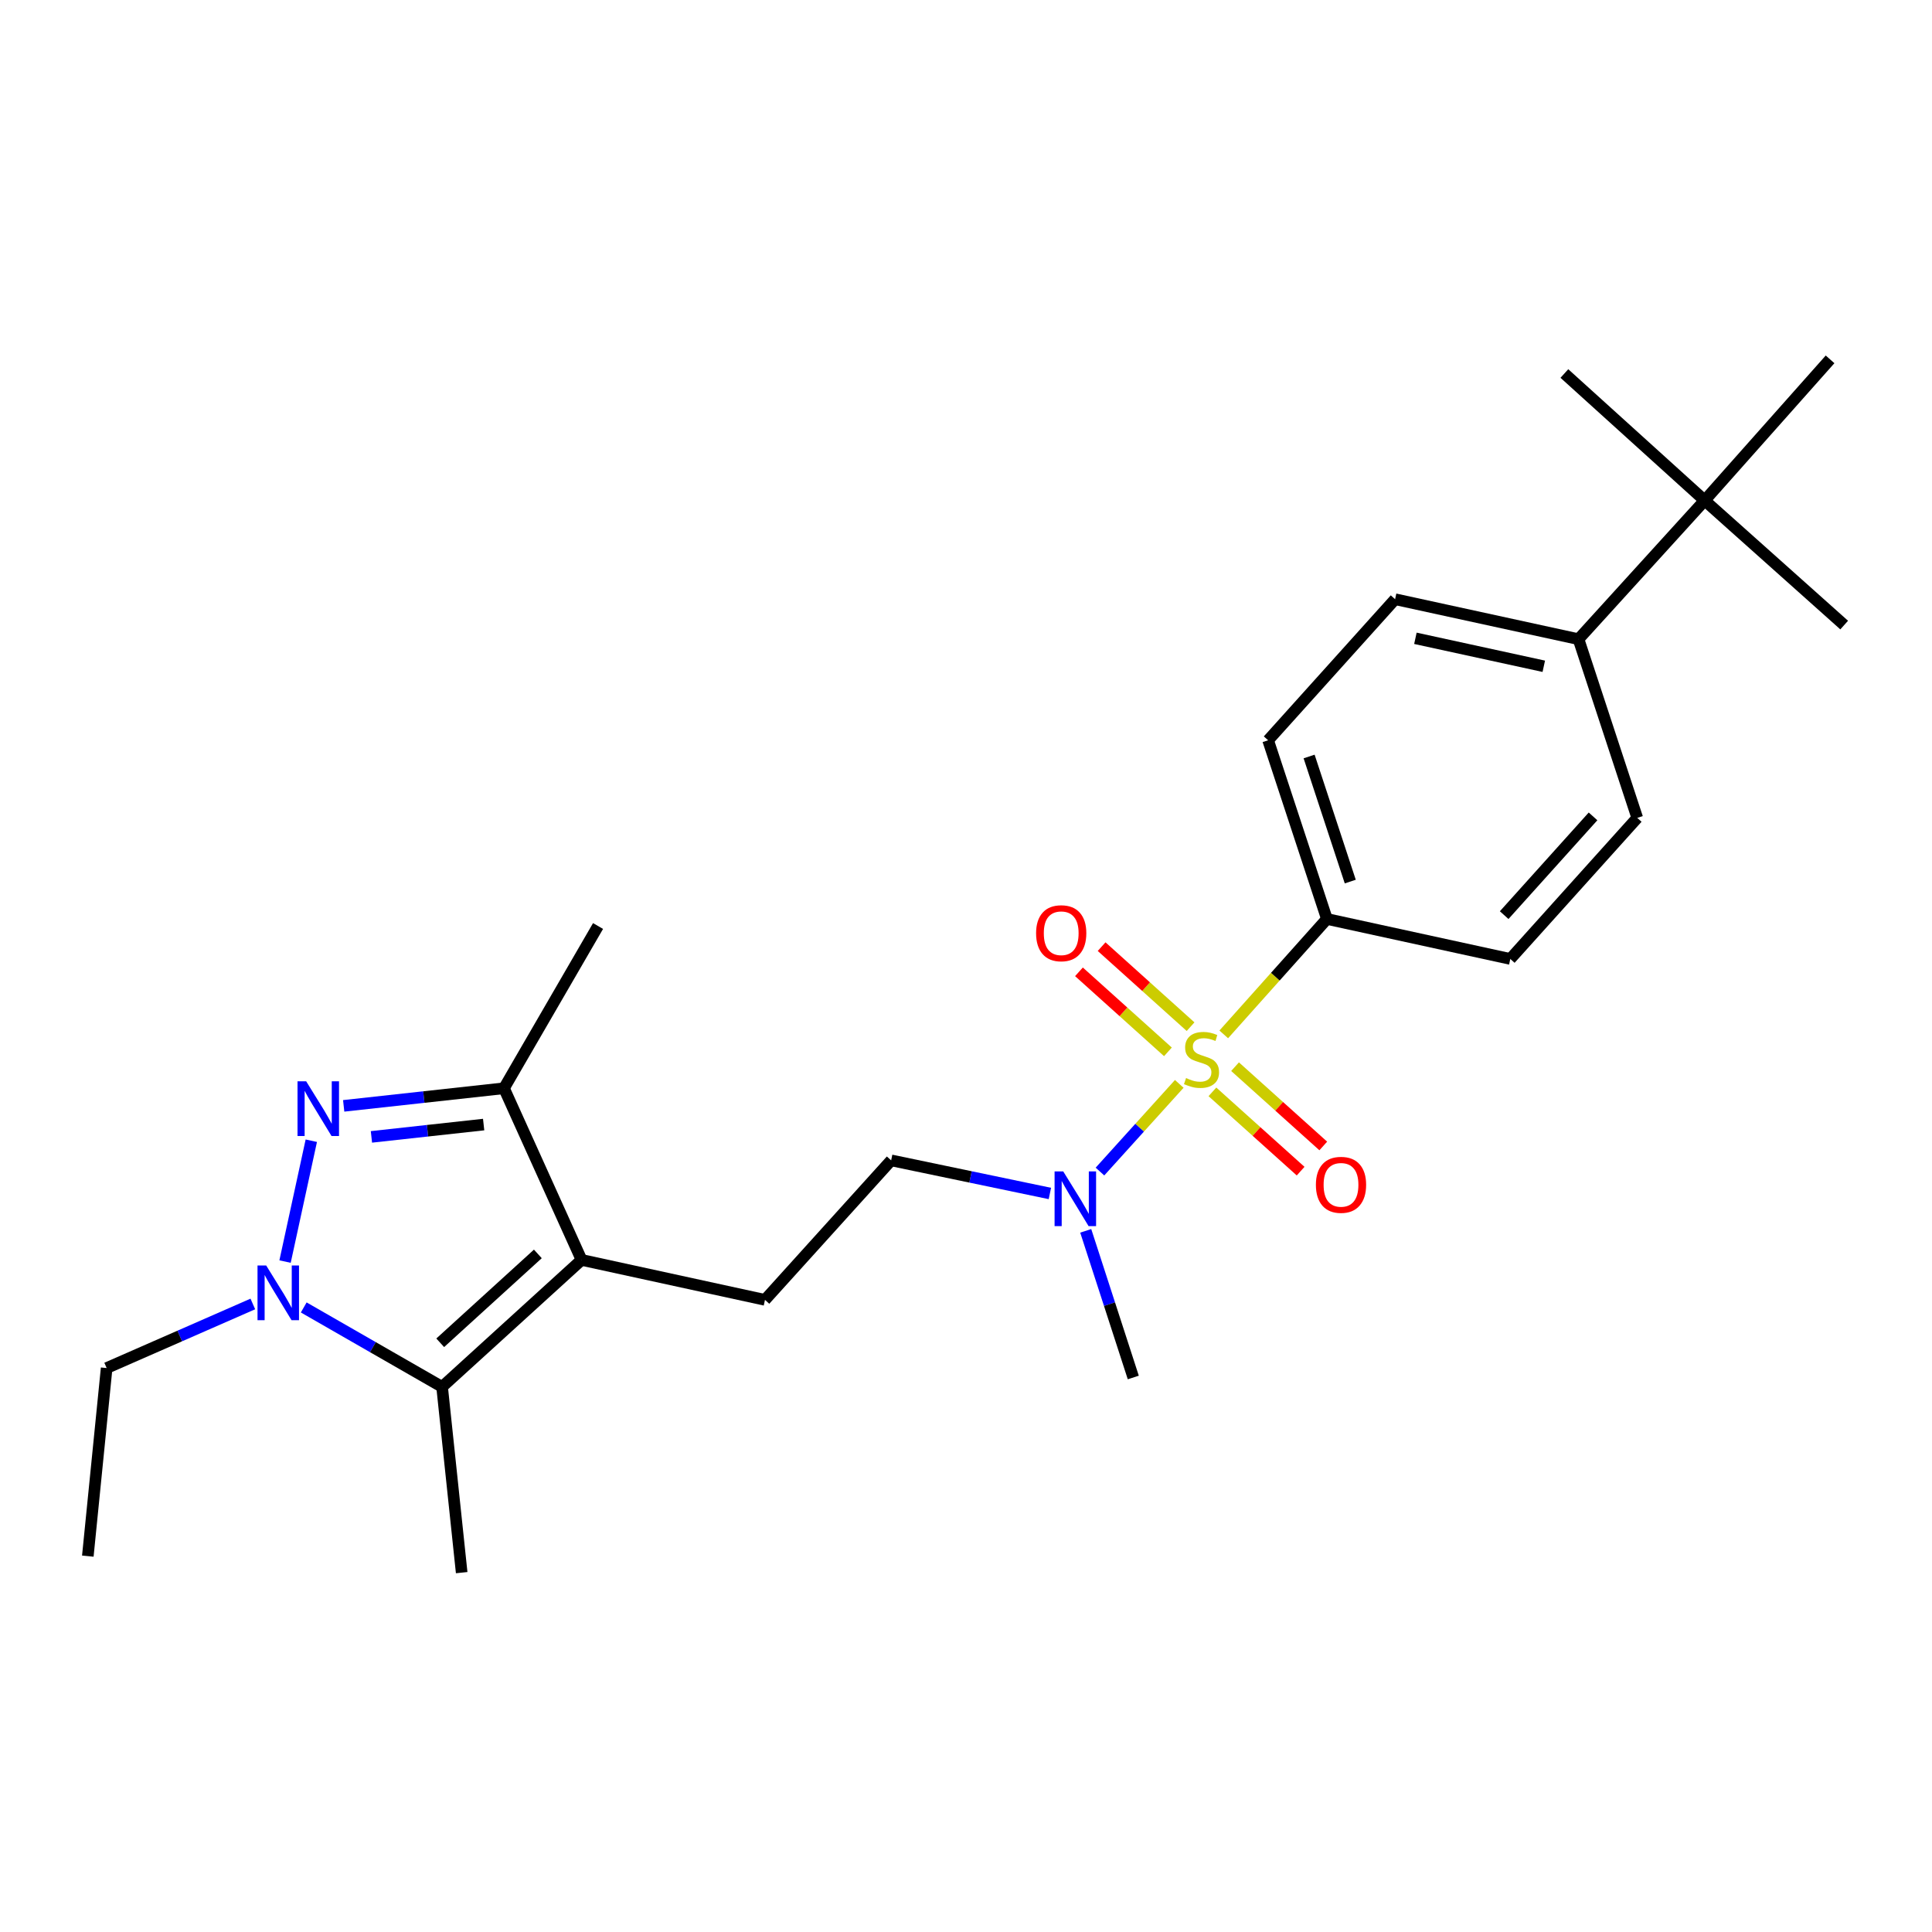 <?xml version='1.0' encoding='iso-8859-1'?>
<svg version='1.1' baseProfile='full'
              xmlns='http://www.w3.org/2000/svg'
                      xmlns:rdkit='http://www.rdkit.org/xml'
                      xmlns:xlink='http://www.w3.org/1999/xlink'
                  xml:space='preserve'
width='1000px' height='1000px' viewBox='0 0 1000 1000'>
<!-- END OF HEADER -->
<rect style='opacity:1.0;fill:#FFFFFF;stroke:none' width='1000' height='1000' x='0' y='0'> </rect>
<path class='bond-5' d='M 610.386,561.014 L 589.861,583.706' style='fill:none;fill-rule:evenodd;stroke:#CCCC00;stroke-width:6px;stroke-linecap:butt;stroke-linejoin:miter;stroke-opacity:1' />
<path class='bond-5' d='M 589.861,583.706 L 569.337,606.397' style='fill:none;fill-rule:evenodd;stroke:#0000FF;stroke-width:6px;stroke-linecap:butt;stroke-linejoin:miter;stroke-opacity:1' />
<path class='bond-6' d='M 633.415,535.399 L 660.112,505.526' style='fill:none;fill-rule:evenodd;stroke:#CCCC00;stroke-width:6px;stroke-linecap:butt;stroke-linejoin:miter;stroke-opacity:1' />
<path class='bond-6' d='M 660.112,505.526 L 686.808,475.653' style='fill:none;fill-rule:evenodd;stroke:#000000;stroke-width:6px;stroke-linecap:butt;stroke-linejoin:miter;stroke-opacity:1' />
<path class='bond-8' d='M 627.548,565.146 L 650.375,585.665' style='fill:none;fill-rule:evenodd;stroke:#CCCC00;stroke-width:6px;stroke-linecap:butt;stroke-linejoin:miter;stroke-opacity:1' />
<path class='bond-8' d='M 650.375,585.665 L 673.203,606.183' style='fill:none;fill-rule:evenodd;stroke:#FF0000;stroke-width:6px;stroke-linecap:butt;stroke-linejoin:miter;stroke-opacity:1' />
<path class='bond-8' d='M 639.266,552.109 L 662.094,572.628' style='fill:none;fill-rule:evenodd;stroke:#CCCC00;stroke-width:6px;stroke-linecap:butt;stroke-linejoin:miter;stroke-opacity:1' />
<path class='bond-8' d='M 662.094,572.628 L 684.922,593.146' style='fill:none;fill-rule:evenodd;stroke:#FF0000;stroke-width:6px;stroke-linecap:butt;stroke-linejoin:miter;stroke-opacity:1' />
<path class='bond-9' d='M 616.239,531.404 L 593.217,510.693' style='fill:none;fill-rule:evenodd;stroke:#CCCC00;stroke-width:6px;stroke-linecap:butt;stroke-linejoin:miter;stroke-opacity:1' />
<path class='bond-9' d='M 593.217,510.693 L 570.194,489.983' style='fill:none;fill-rule:evenodd;stroke:#FF0000;stroke-width:6px;stroke-linecap:butt;stroke-linejoin:miter;stroke-opacity:1' />
<path class='bond-9' d='M 604.516,544.436 L 581.493,523.726' style='fill:none;fill-rule:evenodd;stroke:#CCCC00;stroke-width:6px;stroke-linecap:butt;stroke-linejoin:miter;stroke-opacity:1' />
<path class='bond-9' d='M 581.493,523.726 L 558.471,503.016' style='fill:none;fill-rule:evenodd;stroke:#FF0000;stroke-width:6px;stroke-linecap:butt;stroke-linejoin:miter;stroke-opacity:1' />
<path class='bond-0' d='M 177.892,572.394 L 219.379,567.838' style='fill:none;fill-rule:evenodd;stroke:#0000FF;stroke-width:6px;stroke-linecap:butt;stroke-linejoin:miter;stroke-opacity:1' />
<path class='bond-0' d='M 219.379,567.838 L 260.866,563.282' style='fill:none;fill-rule:evenodd;stroke:#000000;stroke-width:6px;stroke-linecap:butt;stroke-linejoin:miter;stroke-opacity:1' />
<path class='bond-0' d='M 192.252,588.452 L 221.292,585.263' style='fill:none;fill-rule:evenodd;stroke:#0000FF;stroke-width:6px;stroke-linecap:butt;stroke-linejoin:miter;stroke-opacity:1' />
<path class='bond-0' d='M 221.292,585.263 L 250.333,582.074' style='fill:none;fill-rule:evenodd;stroke:#000000;stroke-width:6px;stroke-linecap:butt;stroke-linejoin:miter;stroke-opacity:1' />
<path class='bond-26' d='M 161.129,590.438 L 147.543,652.988' style='fill:none;fill-rule:evenodd;stroke:#0000FF;stroke-width:6px;stroke-linecap:butt;stroke-linejoin:miter;stroke-opacity:1' />
<path class='bond-1' d='M 301.018,652.129 L 395.951,672.814' style='fill:none;fill-rule:evenodd;stroke:#000000;stroke-width:6px;stroke-linecap:butt;stroke-linejoin:miter;stroke-opacity:1' />
<path class='bond-3' d='M 301.018,652.129 L 228.825,717.846' style='fill:none;fill-rule:evenodd;stroke:#000000;stroke-width:6px;stroke-linecap:butt;stroke-linejoin:miter;stroke-opacity:1' />
<path class='bond-3' d='M 278.389,649.023 L 227.854,695.025' style='fill:none;fill-rule:evenodd;stroke:#000000;stroke-width:6px;stroke-linecap:butt;stroke-linejoin:miter;stroke-opacity:1' />
<path class='bond-4' d='M 301.018,652.129 L 260.866,563.282' style='fill:none;fill-rule:evenodd;stroke:#000000;stroke-width:6px;stroke-linecap:butt;stroke-linejoin:miter;stroke-opacity:1' />
<path class='bond-2' d='M 157.214,676.731 L 193.02,697.289' style='fill:none;fill-rule:evenodd;stroke:#0000FF;stroke-width:6px;stroke-linecap:butt;stroke-linejoin:miter;stroke-opacity:1' />
<path class='bond-2' d='M 193.02,697.289 L 228.825,717.846' style='fill:none;fill-rule:evenodd;stroke:#000000;stroke-width:6px;stroke-linecap:butt;stroke-linejoin:miter;stroke-opacity:1' />
<path class='bond-17' d='M 130.865,674.932 L 93.034,691.515' style='fill:none;fill-rule:evenodd;stroke:#0000FF;stroke-width:6px;stroke-linecap:butt;stroke-linejoin:miter;stroke-opacity:1' />
<path class='bond-17' d='M 93.034,691.515 L 55.203,708.097' style='fill:none;fill-rule:evenodd;stroke:#000000;stroke-width:6px;stroke-linecap:butt;stroke-linejoin:miter;stroke-opacity:1' />
<path class='bond-18' d='M 228.825,717.846 L 238.963,813.996' style='fill:none;fill-rule:evenodd;stroke:#000000;stroke-width:6px;stroke-linecap:butt;stroke-linejoin:miter;stroke-opacity:1' />
<path class='bond-19' d='M 260.866,563.282 L 309.549,479.305' style='fill:none;fill-rule:evenodd;stroke:#000000;stroke-width:6px;stroke-linecap:butt;stroke-linejoin:miter;stroke-opacity:1' />
<path class='bond-12' d='M 543.417,617.739 L 502.338,609.17' style='fill:none;fill-rule:evenodd;stroke:#0000FF;stroke-width:6px;stroke-linecap:butt;stroke-linejoin:miter;stroke-opacity:1' />
<path class='bond-12' d='M 502.338,609.17 L 461.259,600.601' style='fill:none;fill-rule:evenodd;stroke:#000000;stroke-width:6px;stroke-linecap:butt;stroke-linejoin:miter;stroke-opacity:1' />
<path class='bond-20' d='M 561.972,637.079 L 574.279,675.032' style='fill:none;fill-rule:evenodd;stroke:#0000FF;stroke-width:6px;stroke-linecap:butt;stroke-linejoin:miter;stroke-opacity:1' />
<path class='bond-20' d='M 574.279,675.032 L 586.587,712.986' style='fill:none;fill-rule:evenodd;stroke:#000000;stroke-width:6px;stroke-linecap:butt;stroke-linejoin:miter;stroke-opacity:1' />
<path class='bond-13' d='M 686.808,475.653 L 781.732,496.348' style='fill:none;fill-rule:evenodd;stroke:#000000;stroke-width:6px;stroke-linecap:butt;stroke-linejoin:miter;stroke-opacity:1' />
<path class='bond-14' d='M 686.808,475.653 L 656.375,383.164' style='fill:none;fill-rule:evenodd;stroke:#000000;stroke-width:6px;stroke-linecap:butt;stroke-linejoin:miter;stroke-opacity:1' />
<path class='bond-14' d='M 698.895,456.301 L 677.591,391.559' style='fill:none;fill-rule:evenodd;stroke:#000000;stroke-width:6px;stroke-linecap:butt;stroke-linejoin:miter;stroke-opacity:1' />
<path class='bond-7' d='M 395.951,672.814 L 461.259,600.601' style='fill:none;fill-rule:evenodd;stroke:#000000;stroke-width:6px;stroke-linecap:butt;stroke-linejoin:miter;stroke-opacity:1' />
<path class='bond-10' d='M 882.333,259.044 L 817.035,330.838' style='fill:none;fill-rule:evenodd;stroke:#000000;stroke-width:6px;stroke-linecap:butt;stroke-linejoin:miter;stroke-opacity:1' />
<path class='bond-21' d='M 882.333,259.044 L 954.545,323.534' style='fill:none;fill-rule:evenodd;stroke:#000000;stroke-width:6px;stroke-linecap:butt;stroke-linejoin:miter;stroke-opacity:1' />
<path class='bond-22' d='M 882.333,259.044 L 809.721,193.327' style='fill:none;fill-rule:evenodd;stroke:#000000;stroke-width:6px;stroke-linecap:butt;stroke-linejoin:miter;stroke-opacity:1' />
<path class='bond-23' d='M 882.333,259.044 L 947.241,186.004' style='fill:none;fill-rule:evenodd;stroke:#000000;stroke-width:6px;stroke-linecap:butt;stroke-linejoin:miter;stroke-opacity:1' />
<path class='bond-11' d='M 817.035,330.838 L 722.101,310.153' style='fill:none;fill-rule:evenodd;stroke:#000000;stroke-width:6px;stroke-linecap:butt;stroke-linejoin:miter;stroke-opacity:1' />
<path class='bond-11' d='M 799.063,344.863 L 732.609,330.384' style='fill:none;fill-rule:evenodd;stroke:#000000;stroke-width:6px;stroke-linecap:butt;stroke-linejoin:miter;stroke-opacity:1' />
<path class='bond-25' d='M 817.035,330.838 L 847.439,423.337' style='fill:none;fill-rule:evenodd;stroke:#000000;stroke-width:6px;stroke-linecap:butt;stroke-linejoin:miter;stroke-opacity:1' />
<path class='bond-15' d='M 781.732,496.348 L 847.439,423.337' style='fill:none;fill-rule:evenodd;stroke:#000000;stroke-width:6px;stroke-linecap:butt;stroke-linejoin:miter;stroke-opacity:1' />
<path class='bond-15' d='M 778.558,473.67 L 824.553,422.562' style='fill:none;fill-rule:evenodd;stroke:#000000;stroke-width:6px;stroke-linecap:butt;stroke-linejoin:miter;stroke-opacity:1' />
<path class='bond-16' d='M 656.375,383.164 L 722.101,310.153' style='fill:none;fill-rule:evenodd;stroke:#000000;stroke-width:6px;stroke-linecap:butt;stroke-linejoin:miter;stroke-opacity:1' />
<path class='bond-24' d='M 55.203,708.097 L 45.455,805.455' style='fill:none;fill-rule:evenodd;stroke:#000000;stroke-width:6px;stroke-linecap:butt;stroke-linejoin:miter;stroke-opacity:1' />
<path  class='atom-0' d='M 613.9 558.005
Q 614.22 558.125, 615.54 558.685
Q 616.86 559.245, 618.3 559.605
Q 619.78 559.925, 621.22 559.925
Q 623.9 559.925, 625.46 558.645
Q 627.02 557.325, 627.02 555.045
Q 627.02 553.485, 626.22 552.525
Q 625.46 551.565, 624.26 551.045
Q 623.06 550.525, 621.06 549.925
Q 618.54 549.165, 617.02 548.445
Q 615.54 547.725, 614.46 546.205
Q 613.42 544.685, 613.42 542.125
Q 613.42 538.565, 615.82 536.365
Q 618.26 534.165, 623.06 534.165
Q 626.34 534.165, 630.06 535.725
L 629.14 538.805
Q 625.74 537.405, 623.18 537.405
Q 620.42 537.405, 618.9 538.565
Q 617.38 539.685, 617.42 541.645
Q 617.42 543.165, 618.18 544.085
Q 618.98 545.005, 620.1 545.525
Q 621.26 546.045, 623.18 546.645
Q 625.74 547.445, 627.26 548.245
Q 628.78 549.045, 629.86 550.685
Q 630.98 552.285, 630.98 555.045
Q 630.98 558.965, 628.34 561.085
Q 625.74 563.165, 621.38 563.165
Q 618.86 563.165, 616.94 562.605
Q 615.06 562.085, 612.82 561.165
L 613.9 558.005
' fill='#CCCC00'/>
<path  class='atom-1' d='M 158.475 559.679
L 167.755 574.679
Q 168.675 576.159, 170.155 578.839
Q 171.635 581.519, 171.715 581.679
L 171.715 559.679
L 175.475 559.679
L 175.475 587.999
L 171.595 587.999
L 161.635 571.599
Q 160.475 569.679, 159.235 567.479
Q 158.035 565.279, 157.675 564.599
L 157.675 587.999
L 153.995 587.999
L 153.995 559.679
L 158.475 559.679
' fill='#0000FF'/>
<path  class='atom-3' d='M 137.77 655.002
L 147.05 670.002
Q 147.97 671.482, 149.45 674.162
Q 150.93 676.842, 151.01 677.002
L 151.01 655.002
L 154.77 655.002
L 154.77 683.322
L 150.89 683.322
L 140.93 666.922
Q 139.77 665.002, 138.53 662.802
Q 137.33 660.602, 136.97 659.922
L 136.97 683.322
L 133.29 683.322
L 133.29 655.002
L 137.77 655.002
' fill='#0000FF'/>
<path  class='atom-6' d='M 550.332 606.328
L 559.612 621.328
Q 560.532 622.808, 562.012 625.488
Q 563.492 628.168, 563.572 628.328
L 563.572 606.328
L 567.332 606.328
L 567.332 634.648
L 563.452 634.648
L 553.492 618.248
Q 552.332 616.328, 551.092 614.128
Q 549.892 611.928, 549.532 611.248
L 549.532 634.648
L 545.852 634.648
L 545.852 606.328
L 550.332 606.328
' fill='#0000FF'/>
<path  class='atom-9' d='M 681.103 613.264
Q 681.103 606.464, 684.463 602.664
Q 687.823 598.864, 694.103 598.864
Q 700.383 598.864, 703.743 602.664
Q 707.103 606.464, 707.103 613.264
Q 707.103 620.144, 703.703 624.064
Q 700.303 627.944, 694.103 627.944
Q 687.863 627.944, 684.463 624.064
Q 681.103 620.184, 681.103 613.264
M 694.103 624.744
Q 698.423 624.744, 700.743 621.864
Q 703.103 618.944, 703.103 613.264
Q 703.103 607.704, 700.743 604.904
Q 698.423 602.064, 694.103 602.064
Q 689.783 602.064, 687.423 604.864
Q 685.103 607.664, 685.103 613.264
Q 685.103 618.984, 687.423 621.864
Q 689.783 624.744, 694.103 624.744
' fill='#FF0000'/>
<path  class='atom-10' d='M 536.278 483.037
Q 536.278 476.237, 539.638 472.437
Q 542.998 468.637, 549.278 468.637
Q 555.558 468.637, 558.918 472.437
Q 562.278 476.237, 562.278 483.037
Q 562.278 489.917, 558.878 493.837
Q 555.478 497.717, 549.278 497.717
Q 543.038 497.717, 539.638 493.837
Q 536.278 489.957, 536.278 483.037
M 549.278 494.517
Q 553.598 494.517, 555.918 491.637
Q 558.278 488.717, 558.278 483.037
Q 558.278 477.477, 555.918 474.677
Q 553.598 471.837, 549.278 471.837
Q 544.958 471.837, 542.598 474.637
Q 540.278 477.437, 540.278 483.037
Q 540.278 488.757, 542.598 491.637
Q 544.958 494.517, 549.278 494.517
' fill='#FF0000'/>
</svg>

